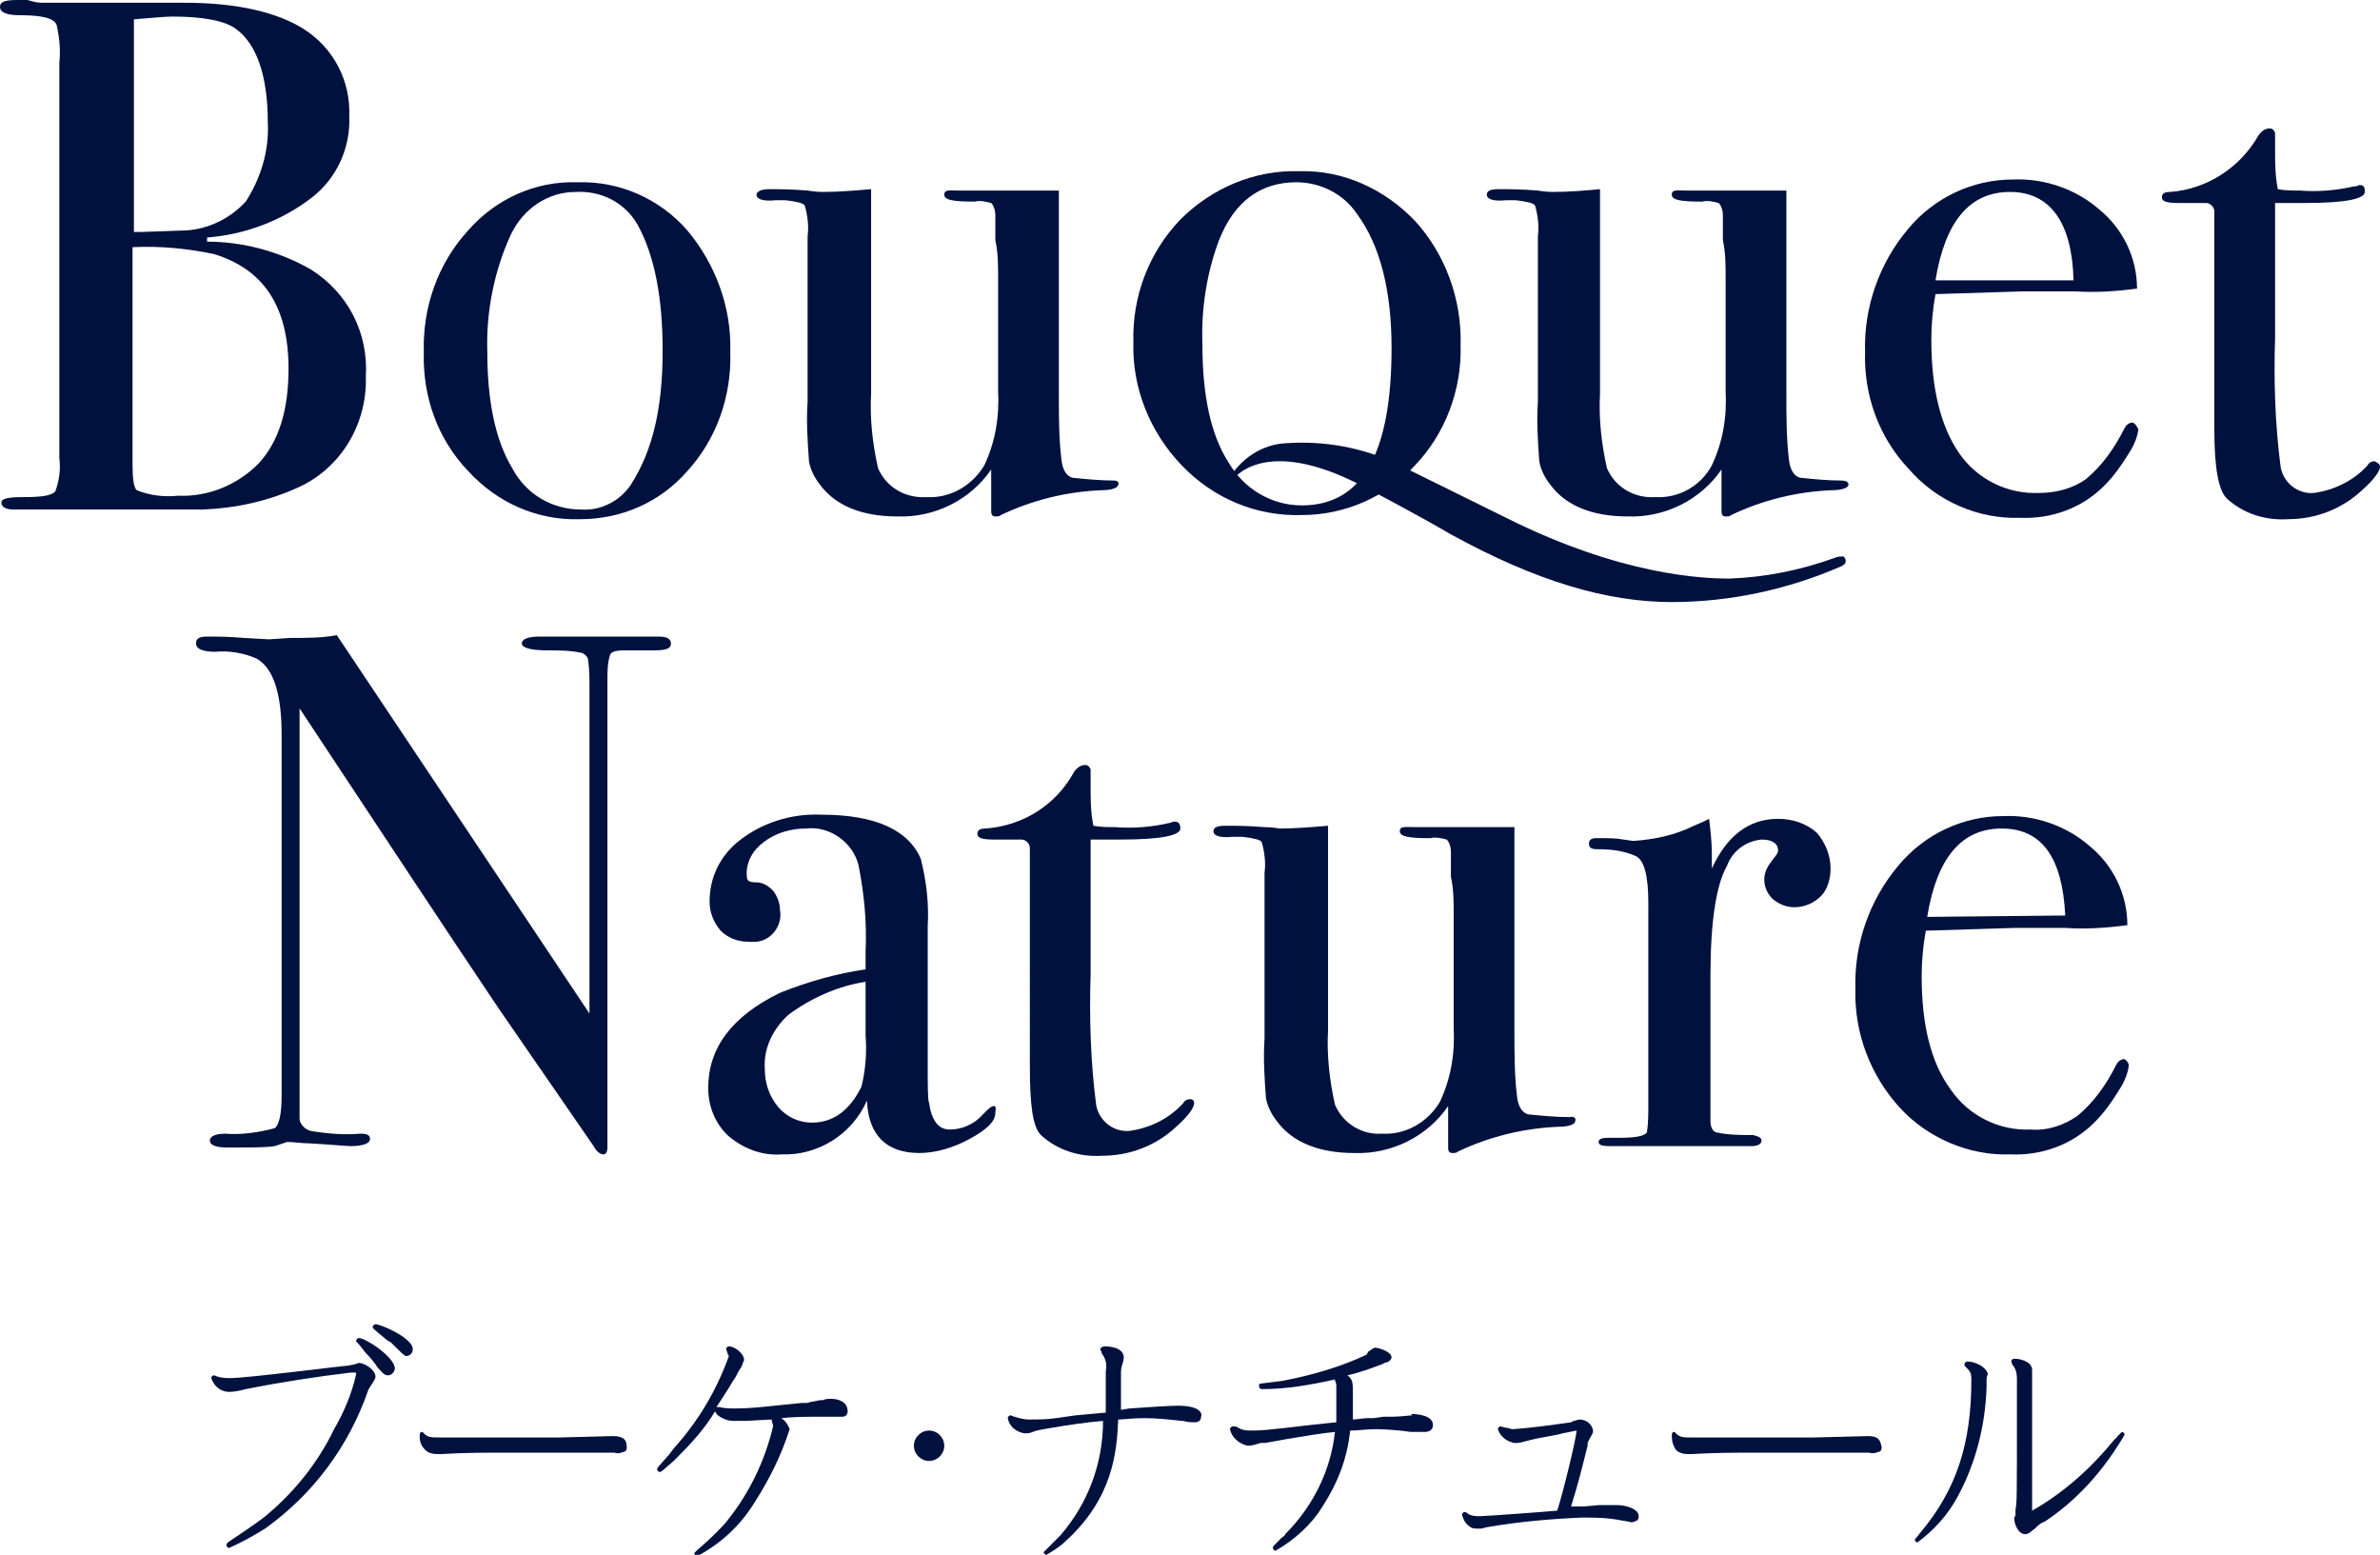 <?xml version="1.0" encoding="utf-8"?>
<!-- Generator: Adobe Illustrator 23.0.1, SVG Export Plug-In . SVG Version: 6.00 Build 0)  -->
<svg version="1.1" id="レイヤー_1" xmlns="http://www.w3.org/2000/svg" xmlns:xlink="http://www.w3.org/1999/xlink" x="0px"
	 y="0px" viewBox="0 0 172.4 112.6" style="enable-background:new 0 0 172.4 112.6;" xml:space="preserve">
<style type="text/css">
	.st0{fill:#00113E;}
</style>
<title>アートボード 1</title>
<path class="st0" d="M26,96.9c-0.1,0-0.2,0.1-0.2,0.2s0,0,0.4,0.5c0.2,0.3,0.5,0.6,0.6,0.7l0.4,0.5c0.1,0.2,0.3,0.4,0.5,0.6l0,0
	c0.1,0.1,0.2,0.2,0.4,0.2c0.3,0,0.5-0.3,0.5-0.5C28.6,98.3,26.5,96.9,26,96.9"/>
<path class="st0" d="M26,98.7l-0.3,0.1l-0.5,0.1c-0.3,0-7.3,0.9-8.5,0.9c-0.3,0-0.6,0-0.9-0.1c-0.1,0-0.2-0.1-0.3-0.1
	c-0.1,0-0.2,0.1-0.2,0.2c0,0,0,0,0,0c0.2,0.6,0.7,1,1.3,1c0.4,0,0.8-0.1,1.2-0.2c2.5-0.5,5.1-0.9,7.6-1.2h0.2c0.2,0,0.2,0,0.2,0.1
	c-0.3,1.4-0.9,2.8-1.6,4c-1.2,2.5-3,4.7-5.1,6.4c-0.8,0.6-1.7,1.2-2.6,1.8l0,0c0,0-0.1,0.1-0.1,0.2c0,0.1,0.1,0.2,0.2,0.2
	c0.9-0.4,1.8-0.9,2.6-1.4c3.5-2.5,6.1-6,7.5-10.1c0.1-0.1,0.1-0.2,0.2-0.3c0.1-0.2,0.3-0.4,0.3-0.6C27.2,99.2,26.4,98.7,26,98.7"/>
<path class="st0" d="M27.2,95.9c-0.1,0-0.2,0.1-0.2,0.2c0,0.1,0,0.1,1.1,1l0.2,0.1l0.2,0.2c0.5,0.5,0.8,0.8,0.9,0.8
	c0.3,0,0.5-0.2,0.5-0.5C29.9,96.9,27.6,95.9,27.2,95.9"/>
<path class="st0" d="M44.4,104l-3.9,0.1h-4.2h-1.3c-1,0-2.2,0-2.5,0h-0.6c-0.7,0-0.9,0-1.2-0.3c0,0-0.1-0.1-0.1-0.1
	c-0.1,0-0.2,0-0.2,0.3c0,0.4,0.1,0.7,0.4,1c0.2,0.2,0.5,0.3,0.8,0.3h0.1h0.3c1.6-0.1,3.2-0.1,4.4-0.1h3H41c1.4,0,2.6,0,3.1,0h0.4
	c0.3,0.1,0.5,0,0.8-0.1c0.1-0.1,0.1-0.2,0.1-0.3C45.4,104.3,45.2,104,44.4,104"/>
<path class="st0" d="M60.2,101.3c-0.2,0-0.4,0-0.6,0.1h-0.2l-0.5,0.1c-0.2,0-0.3,0.1-0.5,0.1h-0.3l-2,0.2c-0.9,0.1-1.9,0.2-2.8,0.2
	c-0.4,0-0.8,0-1.2-0.1h-0.1h-0.1c0.5-0.8,0.8-1.2,1.2-1.9l0.2-0.3l0.2-0.4l0.2-0.3c0.1-0.2,0.1-0.3,0.2-0.5c0-0.5-0.7-1-1.1-1
	c-0.1,0-0.2,0.1-0.2,0.2l0,0c0,0.1,0.1,0.2,0.1,0.3c0,0.1,0.1,0.2,0.1,0.2c-0.9,2.5-2.2,4.7-4,6.7l-0.3,0.4c-0.8,0.9-0.9,1-0.9,1.1
	c0,0.1,0.1,0.2,0.2,0.2c0.1,0,0.2-0.1,1-0.8l0.3-0.3c1-1,2-2.1,2.7-3.3c0,0.1,0.1,0.1,0.1,0.2c0.3,0.3,0.8,0.5,1.2,0.5h0.4h0.5
	l1.9-0.1l0,0c0,0.2,0.1,0.3,0.1,0.5c-0.6,2.5-1.7,4.8-3.3,6.8c-0.2,0.3-1.3,1.4-1.9,1.9s-0.5,0.5-0.5,0.5c0,0.1,0.1,0.2,0.2,0.2
	c1.7-0.9,3.1-2.2,4.1-3.8c1.1-1.7,2-3.5,2.6-5.4c-0.1-0.3-0.3-0.6-0.6-0.8c1-0.1,1.9-0.1,2.2-0.1h2H61c0.3,0,0.4-0.2,0.4-0.4
	C61.4,101.5,60.7,101.3,60.2,101.3"/>
<path class="st0" d="M67.3,103.6c-0.6,0-1.1,0.5-1.1,1.1c0,0.6,0.5,1.1,1.1,1.1c0.6,0,1.1-0.5,1.1-1.1c0,0,0,0,0,0
	C68.4,104.1,67.9,103.6,67.3,103.6"/>
<path class="st0" d="M85.3,101.8c-0.5,0-2.1,0.1-3.5,0.2l-0.6,0.1c0-0.3,0-0.6,0-1c0-0.2,0-0.6,0-0.9s0-0.7,0-0.8s0-0.3,0.1-0.6
	s0.1-0.4,0.1-0.5c0-0.8-1.3-0.8-1.4-0.8c-0.1,0-0.3,0.1-0.3,0.2c0,0,0,0.1,0.1,0.2v0.1c0.3,0.4,0.4,0.8,0.3,1.3v0.7
	c0,0.9,0,1.2,0,1.7c0,0.2,0,0.4,0,0.6l-2.2,0.2l-1.4,0.2c-0.7,0.1-1.3,0.1-2,0.1c-0.3,0-0.7-0.1-1-0.2c-0.1,0-0.2-0.1-0.3-0.1
	c-0.1,0-0.2,0.1-0.2,0.2c0,0,0,0,0,0c0.1,0.6,0.6,1,1.2,1.1c0.2,0,0.4,0,0.6-0.1l0.3-0.1l0.5-0.1c1.7-0.3,3.1-0.5,4.3-0.6
	c0,3.1-1.1,6-3.1,8.3c-0.1,0.1-0.3,0.3-0.5,0.5c-0.7,0.7-0.7,0.7-0.7,0.7c0,0.1,0.1,0.2,0.2,0.2c0.5-0.3,1-0.6,1.4-1
	c3.4-3.1,3.7-6.4,3.8-8.8c0.4,0,1-0.1,1.9-0.1c0.9,0,1.8,0.1,2.7,0.2h0.1c0.3,0.1,0.7,0.1,0.8,0.1c0.3,0,0.5-0.1,0.5-0.4
	c0,0,0,0,0,0C87.1,102.4,87,101.8,85.3,101.8"/>
<path class="st0" d="M102.3,102.5c-0.2,0-0.9,0.1-1.5,0.1h-0.6l-0.7,0.1h-0.4c-0.4,0-0.8,0.1-1.1,0.1c0-0.1,0-0.2,0-0.3s0-0.3,0-0.6
	v-0.8c0-1,0-1.2-0.4-1.5l0,0c0.9-0.2,1.7-0.5,2.5-0.8l0.2-0.1l0.3-0.1c0.1-0.1,0.2-0.2,0.2-0.3c0-0.4-0.9-0.7-1.2-0.7
	c-0.1,0-0.2,0.1-0.5,0.3L99,98.1c-1.9,0.9-4,1.5-6.1,1.9c-0.1,0-1.5,0.2-1.6,0.2c-0.1,0-0.1,0.1-0.1,0.2c0,0.1,0.1,0.2,0.2,0.2
	c1.8,0,3.5-0.3,5.3-0.7v0.1c0.1,0.1,0.1,0.3,0.1,0.5v1.6c0,0.4,0,0.7,0,0.9l-1.9,0.2c-3.3,0.4-3.7,0.4-4.2,0.4c-0.3,0-0.5,0-0.8-0.1
	l-0.2-0.1c-0.1-0.1-0.3-0.1-0.4-0.1c-0.1,0-0.2,0.1-0.2,0.2l0,0c0.1,0.6,0.7,1.1,1.3,1.2c0.3,0,0.6-0.1,0.9-0.2h0.3l0.6-0.1l1.1-0.2
	c1.2-0.2,2.4-0.4,3.4-0.5c-0.3,2.8-1.6,5.4-3.6,7.4c0,0.1-0.2,0.2-0.3,0.3c-0.6,0.6-0.6,0.6-0.6,0.7c0,0.1,0.1,0.2,0.2,0.2
	c0,0,0,0,0,0c1.4-0.8,2.6-1.9,3.4-3.2c1.1-1.7,1.8-3.5,2-5.5c0.6,0,1.2-0.1,1.8-0.1c0.2,0,1.2,0,2.6,0.2h0.6h0.4
	c0.5,0,0.6-0.3,0.6-0.5c0-0.7-1.1-0.8-1.6-0.8"/>
<path class="st0" d="M117.3,109h-0.5h-1l-1.1,0.1h-0.9c0.5-1.6,0.7-2.4,1.2-4.4v-0.1c0-0.2,0.1-0.3,0.2-0.5l0,0
	c0.1-0.2,0.2-0.3,0.2-0.5c-0.1-0.5-0.5-0.8-1-0.8c-0.1,0-0.3,0.1-0.4,0.1l-0.2,0.1c-1.4,0.2-2.8,0.4-4.2,0.5c-0.2,0-0.3-0.1-0.5-0.1
	l-0.4-0.1c-0.1,0-0.2,0.1-0.2,0.2c0,0,0,0,0,0c0.2,0.6,0.7,0.9,1.2,1c0.2,0,0.4,0,0.7-0.1l0.4-0.1l0.4-0.1l1.6-0.3l0.4-0.1l1-0.2
	l0,0l0,0l0,0c0,0.5-1,4.6-1.4,5.8c-1.1,0.1-5.2,0.4-5.6,0.4c-0.3,0-0.6,0-0.9-0.2c-0.1-0.1-0.2-0.1-0.2-0.1c-0.1,0-0.2,0.1-0.2,0.2
	c0.1,0.3,0.2,0.6,0.5,0.8c0.2,0.2,0.4,0.2,0.7,0.2h0.2l0.4-0.1c2.3-0.4,4.6-0.6,6.9-0.7c0.9,0,1.8,0,2.8,0.2l0.6,0.1
	c0.2,0.1,0.4,0,0.6-0.1c0.1-0.1,0.1-0.2,0.1-0.3c0-0.6-1.1-0.8-1.5-0.8"/>
<path class="st0" d="M135.3,104l-3.9,0.1h-4.2h-1.3c-1,0-2.2,0-2.6,0h-0.7c-0.7,0-0.9,0-1.2-0.3c0,0-0.1-0.1-0.1-0.1
	c-0.1,0-0.2,0-0.2,0.3c0,0.4,0.1,0.7,0.3,1c0.2,0.2,0.5,0.3,0.8,0.3h0.1h0.3c1.6-0.1,3.2-0.1,4.4-0.1h3h1.9c1.4,0,2.6,0,3.1,0h0.4
	c0.3,0.1,0.5,0,0.8-0.1c0.1-0.1,0.1-0.2,0.1-0.3C136.2,104.3,136.1,104,135.3,104"/>
<path class="st0" d="M153.8,103.6c0,0,0,0-0.4,0.4c-0.1,0.1-0.1,0.2-0.2,0.2c-1.7,2.1-3.7,3.9-6,5.2v-4.2v-4.1v-0.4v-0.6v-0.6
	c0-0.1,0-0.2,0-0.3c0-0.6-0.9-0.8-1.2-0.8s-0.3,0.1-0.3,0.2c0,0.1,0.1,0.3,0.2,0.4l0.1,0.2c0.1,0.3,0.1,0.5,0.1,0.8
	c0,0.2,0,0.6,0,1.1s0,0.9,0,1c0,6.5,0,6.7-0.1,7.2v0.3c0,0.1,0,0.2-0.1,0.3c0,0.5,0.3,1.2,0.8,1.2c0.3,0,0.4-0.2,0.7-0.4
	c0.2-0.2,0.4-0.4,0.7-0.5l0.3-0.2c2.3-1.6,4.1-3.7,5.5-6.1c0-0.1-0.1-0.2-0.2-0.2"/>
<path class="st0" d="M142.5,98.6c-0.1,0-0.2,0.1-0.2,0.2c0,0,0,0,0,0c0,0.1,0,0.1,0.1,0.2c0.3,0.3,0.4,0.4,0.4,0.9
	c0,4.7-1.1,8-3.7,11.1c-0.4,0.5-0.4,0.5-0.4,0.5c0,0.1,0.1,0.2,0.2,0.2c1.2-0.9,2.2-2,2.9-3.3c1.3-2.4,2-5.1,2.1-7.9v-0.1
	c0-0.1,0-0.3,0-0.4c0-0.2,0-0.3,0.1-0.5C143.8,98.9,143,98.6,142.5,98.6"/>
<path class="st0" d="M26.5,27.3c0.1,3.4-1.8,6.6-4.9,8c-2.2,1-4.5,1.5-6.9,1.6c-0.8,0-3.2,0-7.2,0H1c-0.6,0-0.9-0.2-0.9-0.5
	S0.6,36,1.7,36c1.3,0,2-0.1,2.3-0.4c0.3-0.8,0.4-1.6,0.3-2.4V4.5c0.1-0.9,0-1.8-0.2-2.7C3.9,1.3,3,1.1,1.4,1.1C0.5,1.1,0,0.9,0,0.5
	S0.4,0,1.3,0H2c0.3,0.1,0.7,0.2,1,0.2h10.4c3.8,0,6.7,0.7,8.6,1.9c2.2,1.4,3.4,3.8,3.3,6.3c0.1,2.3-0.9,4.5-2.7,5.9
	C20.4,16,17.7,17,15,17.2v0.3c2.6,0,5.2,0.7,7.5,2C25.2,21.2,26.7,24.1,26.5,27.3 M19.4,8.9c0-3.4-0.8-5.7-2.3-6.8
	c-0.8-0.6-2.4-0.9-4.6-0.9c-0.6,0-1.5,0.1-2.8,0.2v15.4h0.5l2.9-0.1c1.8,0,3.5-0.8,4.7-2.1C18.9,12.9,19.5,10.9,19.4,8.9z
	 M20.9,26.7c0-4.5-1.8-7.2-5.4-8.3c-1.9-0.4-3.9-0.6-5.9-0.5v15.8c0,1,0.1,1.6,0.3,1.8c1,0.4,2,0.5,3,0.4c2.2,0.1,4.3-0.8,5.8-2.3
	C20.2,32,20.9,29.7,20.9,26.7z"/>
<path class="st0" d="M52.9,25.5c0.1,3.2-1,6.3-3.1,8.6c-2,2.3-4.8,3.5-7.8,3.5c-3.1,0.1-6-1.2-8.1-3.5c-2.2-2.3-3.3-5.4-3.2-8.6
	c-0.1-3.2,1-6.4,3.2-8.8c2-2.3,4.9-3.6,7.9-3.5c3.1-0.1,6,1.2,8,3.5C51.8,19.1,53,22.2,52.9,25.5 M48,25.4c0-3.9-0.6-6.9-1.8-9.1
	c-0.9-1.6-2.6-2.5-4.5-2.4c-2,0-3.8,1.2-4.7,3.1c-1.2,2.6-1.8,5.6-1.7,8.5c0,3.6,0.6,6.4,1.8,8.4c1,1.9,2.9,3,5,3
	c1.4,0.1,2.8-0.6,3.6-1.8C47.3,32.6,48,29.5,48,25.4z"/>
<path class="st0" d="M81,35.1c0,0.2-0.4,0.4-1.2,0.4c-2.5,0.1-5,0.7-7.3,1.8c-0.1,0.1-0.2,0.1-0.4,0.1c-0.2,0-0.3-0.1-0.3-0.4v-3
	c-1.5,2.2-4.1,3.5-6.8,3.4c-2.6,0-4.5-0.8-5.6-2.3c-0.4-0.5-0.7-1.1-0.8-1.7c-0.1-1.4-0.2-2.9-0.1-4.3V17.1c0.1-0.7,0-1.5-0.2-2.2
	c-0.1-0.2-0.6-0.3-1.4-0.4h-0.7c-1,0.1-1.4-0.1-1.4-0.4c0-0.2,0.3-0.4,0.9-0.4s1.6,0,2.8,0.1c0.6,0.1,1,0.1,1.1,0.1
	c1.2,0,2.3-0.1,3.5-0.2v14.8c-0.1,1.8,0.1,3.6,0.5,5.4c0.6,1.4,2,2.2,3.5,2.1c1.7,0.1,3.3-0.8,4.2-2.3c0.8-1.7,1.1-3.5,1-5.4v-8.2
	c0-0.9,0-1.8-0.2-2.7v-1.8c0-0.5-0.2-0.8-0.3-0.9c-0.4-0.1-0.8-0.2-1.2-0.1c-1.5,0-2.2-0.1-2.2-0.5s0.4-0.3,1.1-0.3h7.2v14.8
	c0,1.6,0,3.2,0.2,4.8c0.1,0.7,0.4,1.1,0.8,1.2c1,0.1,2,0.2,3,0.2C80.9,34.8,81.1,34.9,81,35.1"/>
<path class="st0" d="M105.8,25c0.1,3.2-1.1,6.4-3.3,8.7c-2.1,2.3-5.1,3.6-8.2,3.6c-3.3,0.1-6.4-1.2-8.7-3.6
	c-2.3-2.4-3.6-5.6-3.5-8.9c-0.1-3.3,1.1-6.5,3.4-8.9c2.3-2.3,5.4-3.6,8.6-3.5c3.2-0.1,6.2,1.3,8.4,3.6
	C104.7,18.4,105.9,21.7,105.8,25 M100.8,25.2c0-4.1-0.8-7.4-2.5-9.7c-1-1.5-2.7-2.3-4.4-2.3c-2.6,0-4.5,1.4-5.6,4.2
	c-0.9,2.4-1.3,5-1.2,7.6c0,3.6,0.6,6.5,1.9,8.5c1.1,1.9,3.1,3.1,5.3,3.1C98.7,36.6,100.8,32.8,100.8,25.2L100.8,25.2z"/>
<path class="st0" d="M133.9,35.1c0,0.2-0.4,0.4-1.2,0.4c-2.5,0.1-5,0.7-7.3,1.8c-0.1,0.1-0.2,0.1-0.4,0.1c-0.2,0-0.3-0.1-0.3-0.4v-3
	c-1.5,2.2-4.1,3.5-6.8,3.4c-2.6,0-4.5-0.8-5.6-2.3c-0.4-0.5-0.7-1.1-0.8-1.7c-0.1-1.4-0.2-2.9-0.1-4.3V17.1c0.1-0.7,0-1.5-0.2-2.2
	c-0.1-0.2-0.6-0.3-1.4-0.4h-0.7c-1,0.1-1.4-0.1-1.4-0.4s0.3-0.4,0.9-0.4s1.6,0,2.8,0.1c0.6,0.1,1,0.1,1.1,0.1c1.2,0,2.3-0.1,3.4-0.2
	v14.8c-0.1,1.8,0.1,3.6,0.5,5.4c0.6,1.4,2,2.2,3.5,2.1c1.7,0.1,3.3-0.8,4.1-2.3c0.8-1.7,1.1-3.5,1-5.4v-8.2c0-0.9,0-1.8-0.2-2.7
	v-1.8c0-0.5-0.2-0.8-0.3-0.9c-0.4-0.1-0.8-0.2-1.2-0.1c-1.5,0-2.2-0.1-2.2-0.5s0.4-0.3,1.1-0.3h7.2v14.8c0,1.6,0,3.2,0.2,4.8
	c0.1,0.7,0.4,1.1,0.8,1.2c1,0.1,2,0.2,3,0.2C133.7,34.8,133.9,34.9,133.9,35.1"/>
<path class="st0" d="M154.9,31.1c-0.1,0.7-0.4,1.3-0.8,1.9c-0.5,0.8-1,1.5-1.7,2.2c-1.6,1.6-3.8,2.4-6.1,2.3c-3,0.1-6-1.2-8-3.5
	c-2.2-2.3-3.3-5.4-3.2-8.5c-0.1-3.2,1-6.4,3.1-8.9c1.9-2.3,4.7-3.6,7.6-3.6c2.3-0.1,4.6,0.7,6.3,2.2c1.7,1.4,2.7,3.5,2.7,5.7
	c-1.5,0.2-3,0.3-4.5,0.2h-3.7l-6.4,0.2c-0.2,1.1-0.3,2.2-0.3,3.3c0,3.6,0.7,6.3,2,8.2c1.3,1.9,3.5,3,5.8,2.9c1.2,0,2.4-0.3,3.4-1
	c1.2-1,2.1-2.3,2.8-3.7c0.1-0.2,0.3-0.4,0.6-0.4C154.7,30.7,154.8,30.9,154.9,31.1 M150.2,20.3c-0.1-4.2-1.7-6.4-4.6-6.4
	s-4.7,2.1-5.4,6.4H150.2z"/>
<path class="st0" d="M172.4,33.8c0,0.3-0.4,0.9-1.3,1.7c-1.5,1.4-3.4,2.1-5.4,2.1c-1.6,0.1-3.2-0.4-4.4-1.5c-0.6-0.6-0.9-2.2-0.9-5
	V15.3c0-0.3-0.3-0.6-0.6-0.6h-2c-0.8,0-1.2-0.1-1.2-0.4s0.2-0.4,0.6-0.4c2.7-0.2,5.1-1.8,6.4-4.1c0.2-0.3,0.5-0.5,0.8-0.5
	c0.2,0,0.3,0.1,0.4,0.3c0,0,0,0.1,0,0.1v1.1c0,1,0,1.9,0.2,2.9c0.5,0.1,1.1,0.1,1.6,0.1c1.3,0.1,2.6,0,3.9-0.3c0.1,0,0.2,0,0.4-0.1
	c0.3,0,0.4,0.1,0.4,0.5c0,0.5-1.4,0.8-4.3,0.8h-2.2v9.8c-0.1,3.1,0,6.2,0.4,9.3c0.2,1.2,1.3,2,2.4,1.9c1.5-0.2,2.9-0.9,3.9-2
	c0.1-0.2,0.3-0.3,0.5-0.3C172.2,33.5,172.4,33.6,172.4,33.8"/>
<path class="st0" d="M48.6,46.6c0,0.4-0.4,0.5-1.3,0.5h-2.1c-0.6,0-0.9,0.1-1,0.3c-0.2,0.6-0.2,1.2-0.2,1.8v30.6c0,1.9,0,3,0,3.3
	s-0.1,0.5-0.3,0.5s-0.5-0.2-0.7-0.6L36.1,73c-3.9-5.8-8.7-13.1-14.4-21.7V81c0,0.4,0.4,0.8,0.8,0.9c1.2,0.2,2.4,0.3,3.6,0.2
	c0.5,0,0.7,0.1,0.7,0.4s-0.5,0.5-1.4,0.5c-0.3,0-1.3-0.1-3-0.2c-0.6,0-1.1-0.1-1.6-0.1L19.9,83c-0.6,0.1-1.6,0.1-3,0.1h-0.5
	c-0.8,0-1.2-0.2-1.2-0.5s0.4-0.5,1.1-0.5c1.2,0.1,2.5-0.1,3.6-0.4c0.3-0.2,0.5-1,0.5-2.3V53.2c0-3-0.6-4.8-1.8-5.5
	c-0.9-0.4-2-0.6-3-0.5c-0.9,0-1.4-0.2-1.4-0.6s0.3-0.5,0.8-0.5c0.7,0,1.6,0,2.7,0.1l1.8,0.1l1.5-0.1c1.2,0,2.3,0,3.4-0.2l18.3,27.4
	V49.8c0-0.7,0-1.3-0.1-2c0-0.2-0.2-0.4-0.4-0.5c-0.8-0.2-1.7-0.2-2.5-0.2c-1.3,0-1.9-0.2-1.9-0.5c0-0.3,0.4-0.5,1.3-0.5h8.6
	C48.2,46.1,48.6,46.2,48.6,46.6"/>
<path class="st0" d="M72.1,80.6c0,0.6-0.6,1.2-1.9,1.9c-1.1,0.6-2.4,1-3.6,1c-2.4,0-3.7-1.3-3.8-3.8c-1.1,2.5-3.6,4-6.2,3.9
	c-1.4,0.1-2.7-0.4-3.8-1.3c-1-0.9-1.5-2.2-1.5-3.5c0-2.9,1.7-5.2,5.2-6.9c2-0.8,4.1-1.4,6.2-1.7v-1.3c0.1-2.1-0.1-4.1-0.5-6.2
	c-0.4-1.7-2.1-2.9-3.8-2.7c-1.1,0-2.2,0.3-3.1,1c-0.8,0.6-1.3,1.5-1.2,2.5c0,0.3,0.2,0.4,0.7,0.4c0.5,0,0.9,0.3,1.2,0.6
	c0.3,0.4,0.5,0.9,0.5,1.4c0.2,1.1-0.6,2.2-1.7,2.3c-0.2,0-0.4,0-0.6,0c-0.8,0-1.5-0.3-2-0.8c-0.5-0.6-0.8-1.3-0.8-2.1
	c0-1.7,0.7-3.2,2-4.3c1.7-1.4,3.9-2.1,6.1-2c3.9,0,6.3,1.1,7.2,3.2c0.4,1.6,0.6,3.2,0.5,4.9v9.9c0,1.6,0,2.6,0.1,2.9
	c0.2,1.3,0.7,1.9,1.5,1.9c0.9,0,1.8-0.4,2.4-1.1c0.4-0.4,0.6-0.6,0.8-0.6S72.1,80.4,72.1,80.6 M62.7,75v-3.9c-2,0.3-4,1.2-5.6,2.4
	c-1.1,1-1.8,2.4-1.7,3.9c0,1,0.3,2,1,2.8c0.6,0.7,1.5,1.1,2.4,1.1c1.5,0,2.7-0.8,3.6-2.6C62.7,77.5,62.8,76.2,62.7,75z"/>
<path class="st0" d="M86.5,79.9c0,0.3-0.4,0.9-1.3,1.7c-1.5,1.4-3.4,2.1-5.4,2.1c-1.6,0.1-3.2-0.4-4.4-1.5c-0.6-0.6-0.8-2.2-0.8-5
	V61.4c0-0.3-0.3-0.6-0.6-0.6h-2c-0.8,0-1.2-0.1-1.2-0.4s0.2-0.4,0.6-0.4c2.7-0.2,5.1-1.7,6.4-4.1c0.2-0.3,0.5-0.5,0.8-0.5
	c0.2,0,0.3,0.1,0.4,0.3c0,0,0,0.1,0,0.1v1.1c0,1,0,1.9,0.2,2.9c0.5,0.1,1.1,0.1,1.6,0.1c1.3,0.1,2.6,0,3.9-0.3
	c0.1,0,0.2-0.1,0.4-0.1c0.3,0,0.4,0.2,0.4,0.5c0,0.5-1.4,0.8-4.3,0.8h-2.2v9.8c-0.1,3.1,0,6.3,0.4,9.4c0.2,1.2,1.3,2,2.4,1.9
	c1.5-0.2,2.9-0.9,3.9-2c0.1-0.2,0.3-0.3,0.5-0.3C86.4,79.6,86.5,79.7,86.5,79.9"/>
<path class="st0" d="M114.1,81.2c0,0.2-0.4,0.4-1.2,0.4c-2.5,0.1-5,0.7-7.3,1.8c-0.1,0.1-0.2,0.1-0.4,0.1c-0.2,0-0.3-0.1-0.3-0.4v-3
	c-1.5,2.2-4.1,3.5-6.8,3.4c-2.6,0-4.5-0.8-5.6-2.3c-0.4-0.5-0.7-1.1-0.8-1.7c-0.1-1.4-0.2-2.8-0.1-4.3V63.2c0.1-0.7,0-1.5-0.2-2.2
	c-0.1-0.2-0.6-0.3-1.4-0.4h-0.7c-1,0.1-1.4-0.1-1.4-0.4s0.3-0.4,0.9-0.4s1.6,0,2.8,0.1c0.6,0,1,0.1,1.1,0.1c1.2,0,2.3-0.1,3.5-0.2
	v14.8c-0.1,1.8,0.1,3.6,0.5,5.4c0.6,1.4,2,2.2,3.4,2.1c1.7,0.1,3.3-0.8,4.2-2.3c0.8-1.7,1.1-3.5,1-5.4v-8.2c0-0.9,0-1.8-0.2-2.7
	v-1.8c0-0.5-0.2-0.8-0.3-0.9c-0.4-0.1-0.8-0.2-1.2-0.1c-1.5,0-2.2-0.1-2.2-0.5s0.4-0.3,1.1-0.3h7.2v14.8c0,1.6,0,3.2,0.2,4.8
	c0.1,0.7,0.4,1.1,0.8,1.2c1,0.1,2,0.2,3,0.2C114,80.8,114.2,81,114.1,81.2"/>
<path class="st0" d="M132.6,62.9c0,0.7-0.2,1.5-0.7,2c-0.5,0.5-1.2,0.8-1.9,0.8c-0.6,0-1.1-0.2-1.6-0.6c-0.4-0.4-0.6-0.9-0.6-1.4
	c0-0.5,0.2-0.9,0.5-1.3c0.3-0.4,0.5-0.6,0.5-0.8c0-0.5-0.4-0.8-1.2-0.8c-1.1,0.1-2.1,0.8-2.5,1.9c-0.8,1.4-1.2,4.1-1.2,8v10.5
	c0,0.3,0.1,0.7,0.4,0.8c0.9,0.2,1.8,0.2,2.7,0.2c0.4,0.1,0.6,0.2,0.6,0.4s-0.2,0.4-0.7,0.4h-10.3c-0.6,0-0.8-0.1-0.8-0.3
	s0.2-0.3,0.7-0.3h0.7c1.2,0,1.9-0.1,2.1-0.4c0.1-0.7,0.1-1.3,0.1-2V65.4c0-2-0.3-3.1-0.9-3.4c-0.9-0.4-1.8-0.5-2.8-0.5
	c-0.4,0-0.6-0.1-0.6-0.4s0.2-0.4,0.5-0.4h0.4c0.5,0,1.1,0,1.6,0.1l0.7,0.1c1.5-0.1,3-0.4,4.4-1.1l0.7-0.3l0.4-0.2
	c0.1,0.8,0.2,1.7,0.2,2.5v1.1c1.1-2.4,2.7-3.6,4.8-3.6c1,0,2,0.3,2.8,1C132.2,61,132.6,61.9,132.6,62.9"/>
<path class="st0" d="M154.2,77.2c-0.1,0.7-0.4,1.3-0.8,1.9c-0.5,0.8-1,1.5-1.7,2.2c-1.6,1.6-3.8,2.4-6.1,2.3c-3,0.1-6-1.2-8-3.4
	c-2.1-2.3-3.3-5.4-3.2-8.6c-0.1-3.2,1-6.4,3.1-8.9c1.9-2.3,4.7-3.6,7.6-3.6c2.3-0.1,4.6,0.7,6.3,2.2c1.7,1.4,2.7,3.5,2.7,5.7
	c-1.5,0.2-3,0.3-4.5,0.2h-3.7l-6.4,0.2c-0.2,1.1-0.3,2.2-0.3,3.3c0,3.6,0.7,6.3,2.1,8.2c1.3,1.9,3.5,3,5.8,2.9
	c1.2,0.1,2.4-0.3,3.4-1c1.2-1,2.1-2.3,2.8-3.7c0.1-0.2,0.3-0.4,0.6-0.4C154,76.8,154.2,76.9,154.2,77.2 M149.6,66.3
	c-0.2-4.2-1.7-6.3-4.6-6.3s-4.7,2.1-5.4,6.4L149.6,66.3z"/>
<path class="st0" d="M89.2,34.8l-0.2-0.1c0.9-1.5,2.4-2.5,4.1-2.6c2.8-0.2,5.6,0.3,8.1,1.5c1.2,0.6,7.9,3.9,7.9,3.9
	c8.4,4.2,14.3,4.4,16.2,4.4c2.6-0.1,5.1-0.6,7.6-1.5c0.2-0.1,0.4-0.1,0.6-0.1c0.1,0,0.2,0.2,0.2,0.3c0,0.2-0.1,0.3-0.3,0.4
	c-3.9,1.7-8.1,2.6-12.3,2.6c-4.7,0-9.8-1.5-16-4.9c0,0-2-1.2-6.4-3.5C91.4,31.4,89.3,34.8,89.2,34.8"/>
</svg>
